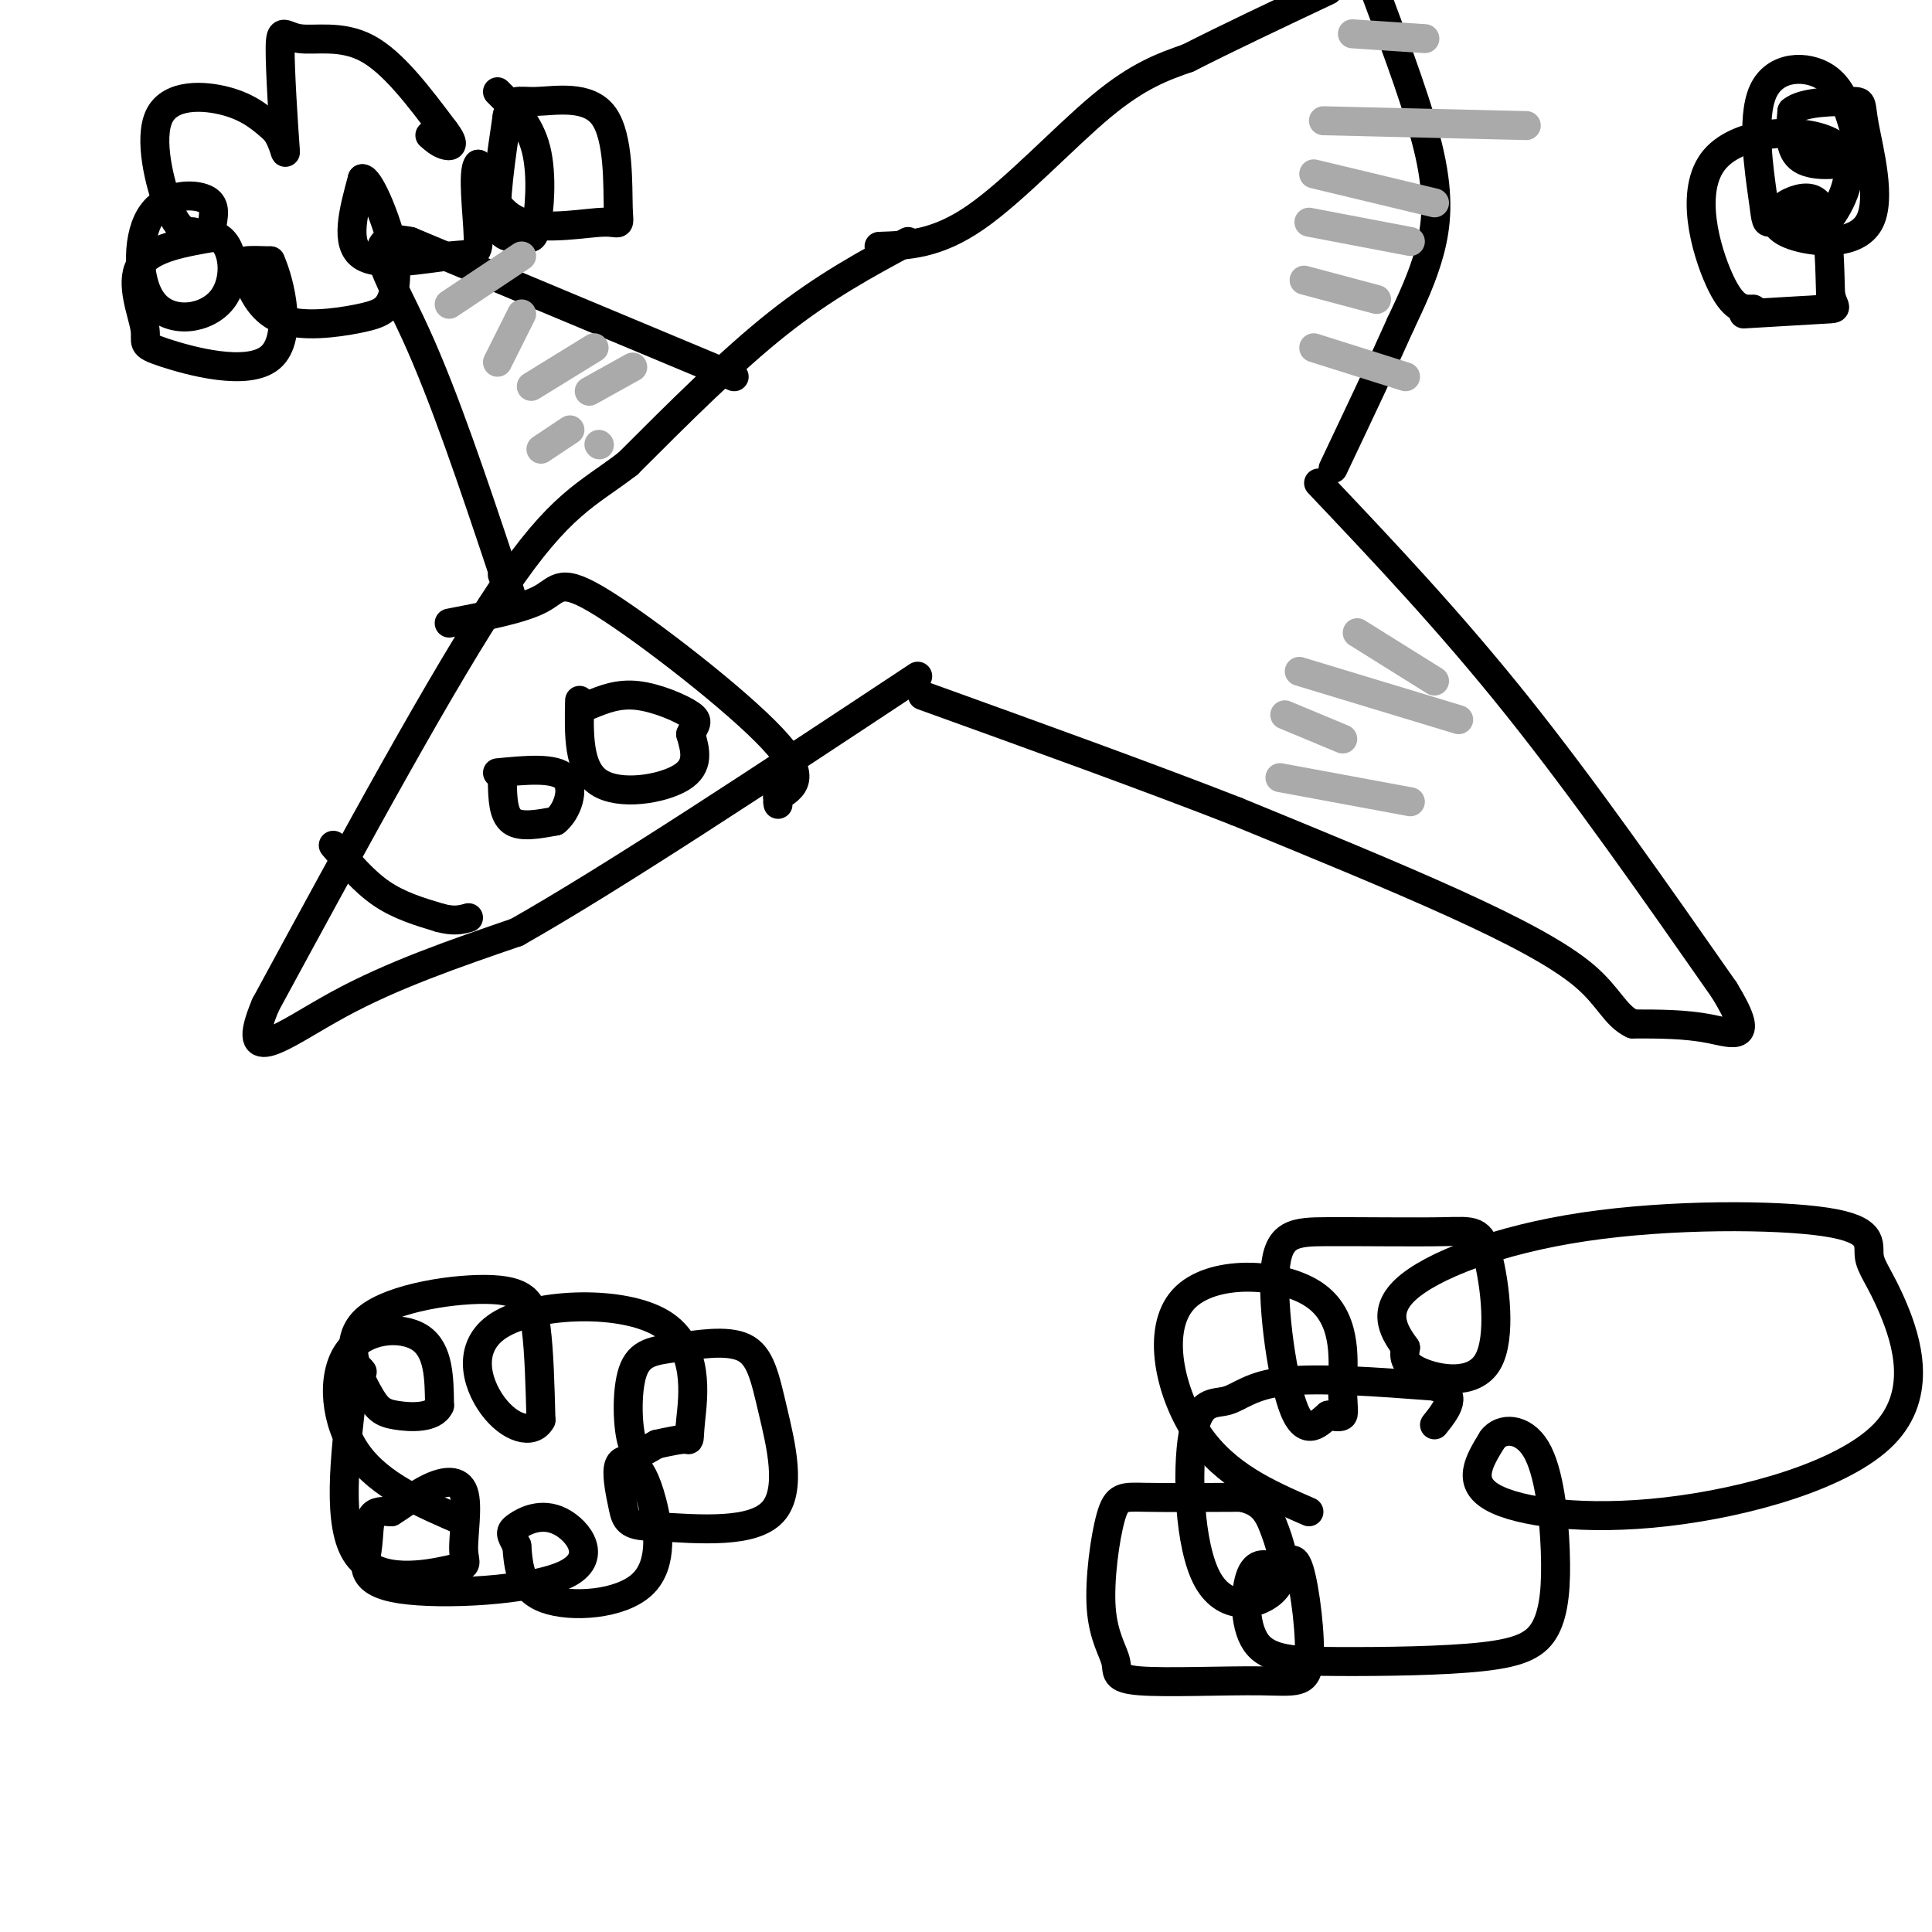 <svg viewBox='0 0 400 400' version='1.1' xmlns='http://www.w3.org/2000/svg' xmlns:xlink='http://www.w3.org/1999/xlink'><g fill='none' stroke='#000000' stroke-width='6' stroke-linecap='round' stroke-linejoin='round'><path d='M188,50c-8.667,4.667 -17.333,9.333 -27,17c-9.667,7.667 -20.333,18.333 -31,29'/><path d='M130,96c-8.422,6.467 -13.978,8.133 -26,26c-12.022,17.867 -30.511,51.933 -49,86'/><path d='M55,208c-5.933,14.044 3.733,6.156 15,0c11.267,-6.156 24.133,-10.578 37,-15'/><path d='M107,193c20.000,-11.333 51.500,-32.167 83,-53'/><path d='M273,100c13.500,14.250 27.000,28.500 41,46c14.000,17.500 28.500,38.250 43,59'/><path d='M357,205c6.733,11.000 2.067,9.000 -3,8c-5.067,-1.000 -10.533,-1.000 -16,-1'/><path d='M338,212c-3.667,-1.750 -4.833,-5.625 -10,-10c-5.167,-4.375 -14.333,-9.250 -27,-15c-12.667,-5.750 -28.833,-12.375 -45,-19'/><path d='M256,168c-18.333,-7.167 -41.667,-15.583 -65,-24'/><path d='M93,129c7.595,-1.464 15.190,-2.929 19,-5c3.810,-2.071 3.833,-4.750 13,1c9.167,5.750 27.476,19.929 35,28c7.524,8.071 4.262,10.036 1,12'/><path d='M161,165c0.167,2.167 0.083,1.583 0,1'/><path d='M69,175c3.167,3.750 6.333,7.500 10,10c3.667,2.500 7.833,3.750 12,5'/><path d='M91,190c3.000,0.833 4.500,0.417 6,0'/><path d='M120,145c-0.156,7.089 -0.311,14.178 4,17c4.311,2.822 13.089,1.378 17,-1c3.911,-2.378 2.956,-5.689 2,-9'/><path d='M143,152c0.845,-2.036 1.958,-2.625 0,-4c-1.958,-1.375 -6.988,-3.536 -11,-4c-4.012,-0.464 -7.006,0.768 -10,2'/><path d='M104,162c0.083,3.333 0.167,6.667 2,8c1.833,1.333 5.417,0.667 9,0'/><path d='M115,170c2.467,-1.956 4.133,-6.844 2,-9c-2.133,-2.156 -8.067,-1.578 -14,-1'/><path d='M182,51c5.956,-0.200 11.911,-0.400 20,-6c8.089,-5.600 18.311,-16.600 26,-23c7.689,-6.400 12.844,-8.200 18,-10'/><path d='M246,12c7.833,-4.000 18.417,-9.000 29,-14'/><path d='M285,-1c4.511,12.044 9.022,24.089 11,33c1.978,8.911 1.422,14.689 0,20c-1.422,5.311 -3.711,10.156 -6,15'/><path d='M290,67c-3.333,7.500 -8.667,18.750 -14,30'/><path d='M152,78c0.000,0.000 -67.000,-28.000 -67,-28'/><path d='M85,50c-11.000,-2.311 -5.000,5.911 1,19c6.000,13.089 12.000,31.044 18,49'/><path d='M104,118c3.000,8.333 1.500,4.667 0,1'/><path d='M40,48c-1.530,-0.089 -3.060,-0.179 -5,-5c-1.940,-4.821 -4.292,-14.375 -2,-19c2.292,-4.625 9.226,-4.321 14,-3c4.774,1.321 7.387,3.661 10,6'/><path d='M57,27c2.079,2.795 2.278,6.782 2,3c-0.278,-3.782 -1.033,-15.333 -1,-20c0.033,-4.667 0.855,-2.449 4,-2c3.145,0.449 8.613,-0.872 14,2c5.387,2.872 10.694,9.936 16,17'/><path d='M92,27c2.622,3.400 1.178,3.400 0,3c-1.178,-0.400 -2.089,-1.200 -3,-2'/><path d='M103,19c3.333,3.309 6.667,6.619 8,12c1.333,5.381 0.667,12.834 0,16c-0.667,3.166 -1.333,2.045 -3,2c-1.667,-0.045 -4.333,0.987 -5,-3c-0.667,-3.987 0.667,-12.994 2,-22'/><path d='M105,24c0.863,-3.966 2.021,-2.882 6,-3c3.979,-0.118 10.779,-1.438 14,3c3.221,4.438 2.863,14.633 3,19c0.137,4.367 0.768,2.907 -3,3c-3.768,0.093 -11.934,1.741 -17,0c-5.066,-1.741 -7.033,-6.870 -9,-12'/><path d='M99,34c-1.316,1.349 -0.105,10.722 0,15c0.105,4.278 -0.895,3.459 -6,4c-5.105,0.541 -14.316,2.440 -18,0c-3.684,-2.440 -1.842,-9.220 0,-16'/><path d='M75,37c1.307,-0.204 4.575,7.288 6,13c1.425,5.712 1.009,9.646 0,12c-1.009,2.354 -2.610,3.128 -7,4c-4.390,0.872 -11.568,1.842 -16,0c-4.432,-1.842 -6.116,-6.496 -7,-9c-0.884,-2.504 -0.967,-2.858 0,-3c0.967,-0.142 2.983,-0.071 5,0'/><path d='M56,54c2.062,4.560 4.715,15.959 0,20c-4.715,4.041 -16.800,0.722 -22,-1c-5.200,-1.722 -3.515,-1.848 -4,-5c-0.485,-3.152 -3.138,-9.329 -1,-13c2.138,-3.671 9.069,-4.835 16,-6'/><path d='M45,49c3.490,1.685 4.214,8.896 1,13c-3.214,4.104 -10.367,5.100 -14,1c-3.633,-4.100 -3.747,-13.296 -1,-18c2.747,-4.704 8.356,-4.915 11,-4c2.644,0.915 2.322,2.958 2,5'/><path d='M271,313c-8.609,-3.753 -17.219,-7.506 -23,-16c-5.781,-8.494 -8.734,-21.729 -3,-28c5.734,-6.271 20.156,-5.578 27,-1c6.844,4.578 6.112,13.040 6,18c-0.112,4.960 0.397,6.417 0,7c-0.397,0.583 -1.698,0.291 -3,0'/><path d='M275,293c-1.723,1.403 -4.531,4.909 -7,-1c-2.469,-5.909 -4.600,-21.234 -4,-29c0.600,-7.766 3.929,-7.973 11,-8c7.071,-0.027 17.884,0.125 24,0c6.116,-0.125 7.536,-0.528 9,5c1.464,5.528 2.971,16.988 0,22c-2.971,5.012 -10.420,3.575 -14,2c-3.580,-1.575 -3.290,-3.287 -3,-5'/><path d='M291,279c-1.932,-2.743 -5.263,-7.101 0,-12c5.263,-4.899 19.119,-10.338 37,-13c17.881,-2.662 39.785,-2.545 50,-1c10.215,1.545 8.739,4.520 9,7c0.261,2.480 2.258,4.466 5,11c2.742,6.534 6.230,17.617 -2,26c-8.230,8.383 -28.177,14.065 -45,16c-16.823,1.935 -30.521,0.124 -36,-3c-5.479,-3.124 -2.740,-7.562 0,-12'/><path d='M309,298c1.790,-2.443 6.265,-2.549 9,2c2.735,4.549 3.731,13.753 4,21c0.269,7.247 -0.188,12.535 -2,16c-1.812,3.465 -4.980,5.105 -13,6c-8.020,0.895 -20.892,1.044 -30,1c-9.108,-0.044 -14.452,-0.281 -17,-4c-2.548,-3.719 -2.299,-10.920 -1,-14c1.299,-3.080 3.650,-2.040 6,-1'/><path d='M265,325c1.654,-1.245 2.790,-3.859 4,0c1.210,3.859 2.494,14.191 2,19c-0.494,4.809 -2.765,4.094 -10,4c-7.235,-0.094 -19.434,0.434 -25,0c-5.566,-0.434 -4.500,-1.829 -5,-4c-0.500,-2.171 -2.567,-5.118 -3,-11c-0.433,-5.882 0.768,-14.699 2,-19c1.232,-4.301 2.495,-4.086 7,-4c4.505,0.086 12.253,0.043 20,0'/><path d='M257,310c4.471,0.949 5.649,3.320 7,7c1.351,3.680 2.873,8.669 0,12c-2.873,3.331 -10.143,5.003 -14,-2c-3.857,-7.003 -4.302,-22.681 -3,-30c1.302,-7.319 4.351,-6.278 7,-7c2.649,-0.722 4.900,-3.206 12,-4c7.100,-0.794 19.050,0.103 31,1'/><path d='M297,287c5.167,1.500 2.583,4.750 0,8'/></g>
<g fill='none' stroke='#AAAAAA' stroke-width='6' stroke-linecap='round' stroke-linejoin='round'><path d='M265,161c0.000,0.000 27.000,5.000 27,5'/><path d='M266,148c0.000,0.000 12.000,5.000 12,5'/><path d='M269,139c0.000,0.000 33.000,10.000 33,10'/><path d='M281,131c0.000,0.000 16.000,10.000 16,10'/><path d='M272,72c0.000,0.000 19.000,6.000 19,6'/><path d='M270,58c0.000,0.000 15.000,4.000 15,4'/><path d='M271,46c0.000,0.000 21.000,4.000 21,4'/><path d='M272,36c0.000,0.000 25.000,6.000 25,6'/><path d='M274,25c0.000,0.000 42.000,1.000 42,1'/><path d='M280,7c0.000,0.000 15.000,1.000 15,1'/><path d='M93,63c0.000,0.000 15.000,-10.000 15,-10'/><path d='M103,75c0.000,0.000 5.000,-10.000 5,-10'/><path d='M110,80c0.000,0.000 13.000,-8.000 13,-8'/><path d='M112,93c0.000,0.000 6.000,-4.000 6,-4'/><path d='M122,81c0.000,0.000 9.000,-5.000 9,-5'/><path d='M124,92c0.000,0.000 0.100,0.100 0.1,0.1'/></g>
<g fill='none' stroke='#000000' stroke-width='6' stroke-linecap='round' stroke-linejoin='round'><path d='M96,315c-8.649,-3.714 -17.298,-7.429 -22,-14c-4.702,-6.571 -5.458,-16.000 -2,-21c3.458,-5.000 11.131,-5.571 15,-3c3.869,2.571 3.935,8.286 4,14'/><path d='M91,291c-1.159,2.709 -6.055,2.482 -9,2c-2.945,-0.482 -3.938,-1.220 -6,-5c-2.062,-3.780 -5.192,-10.601 0,-15c5.192,-4.399 18.705,-6.377 26,-6c7.295,0.377 8.370,3.108 9,8c0.630,4.892 0.815,11.946 1,19'/><path d='M112,294c-1.721,3.209 -6.523,1.731 -10,-3c-3.477,-4.731 -5.628,-12.715 2,-17c7.628,-4.285 25.034,-4.870 33,0c7.966,4.870 6.491,15.196 6,20c-0.491,4.804 0.003,4.087 -1,4c-1.003,-0.087 -3.501,0.457 -6,1'/><path d='M136,299c-1.970,0.993 -3.895,2.974 -5,0c-1.105,-2.974 -1.392,-10.904 0,-15c1.392,-4.096 4.461,-4.357 9,-5c4.539,-0.643 10.546,-1.667 14,0c3.454,1.667 4.353,6.026 6,13c1.647,6.974 4.042,16.564 0,21c-4.042,4.436 -14.521,3.718 -25,3'/><path d='M135,316c-5.131,0.011 -5.459,-1.462 -6,-4c-0.541,-2.538 -1.297,-6.140 -1,-8c0.297,-1.860 1.646,-1.979 3,-1c1.354,0.979 2.713,3.056 4,8c1.287,4.944 2.500,12.754 -2,17c-4.500,4.246 -14.714,4.927 -20,3c-5.286,-1.927 -5.643,-6.464 -6,-11'/><path d='M107,320c-1.318,-2.388 -1.614,-2.860 0,-4c1.614,-1.140 5.137,-2.950 9,-1c3.863,1.950 8.065,7.661 1,11c-7.065,3.339 -25.399,4.307 -34,3c-8.601,-1.307 -7.470,-4.890 -7,-8c0.470,-3.110 0.277,-5.746 1,-7c0.723,-1.254 2.361,-1.127 4,-1'/><path d='M81,313c1.997,-1.166 4.991,-3.580 8,-5c3.009,-1.420 6.033,-1.844 7,1c0.967,2.844 -0.122,8.958 0,12c0.122,3.042 1.456,3.011 -3,4c-4.456,0.989 -14.702,2.997 -19,-3c-4.298,-5.997 -2.649,-19.998 -1,-34'/><path d='M73,288c0.167,-6.333 1.083,-5.167 2,-4'/><path d='M363,64c-2.088,0.086 -4.175,0.172 -7,-6c-2.825,-6.172 -6.386,-18.603 -1,-25c5.386,-6.397 19.719,-6.761 25,-3c5.281,3.761 1.509,11.646 -1,15c-2.509,3.354 -3.754,2.177 -5,1'/><path d='M374,46c-2.288,0.125 -5.508,-0.064 -7,0c-1.492,0.064 -1.254,0.380 -2,-5c-0.746,-5.380 -2.474,-16.457 0,-22c2.474,-5.543 9.149,-5.552 13,-3c3.851,2.552 4.878,7.663 6,11c1.122,3.337 2.341,4.898 0,6c-2.341,1.102 -8.240,1.743 -11,0c-2.760,-1.743 -2.380,-5.872 -2,-10'/><path d='M371,23c2.302,-1.996 9.057,-1.986 12,-2c2.943,-0.014 2.075,-0.052 3,5c0.925,5.052 3.642,15.193 1,20c-2.642,4.807 -10.642,4.280 -15,3c-4.358,-1.280 -5.075,-3.312 -4,-5c1.075,-1.688 3.943,-3.031 6,-3c2.057,0.031 3.302,1.438 4,5c0.698,3.562 0.849,9.281 1,15'/><path d='M379,61c0.689,2.956 1.911,2.844 -1,3c-2.911,0.156 -9.956,0.578 -17,1'/></g>
</svg>